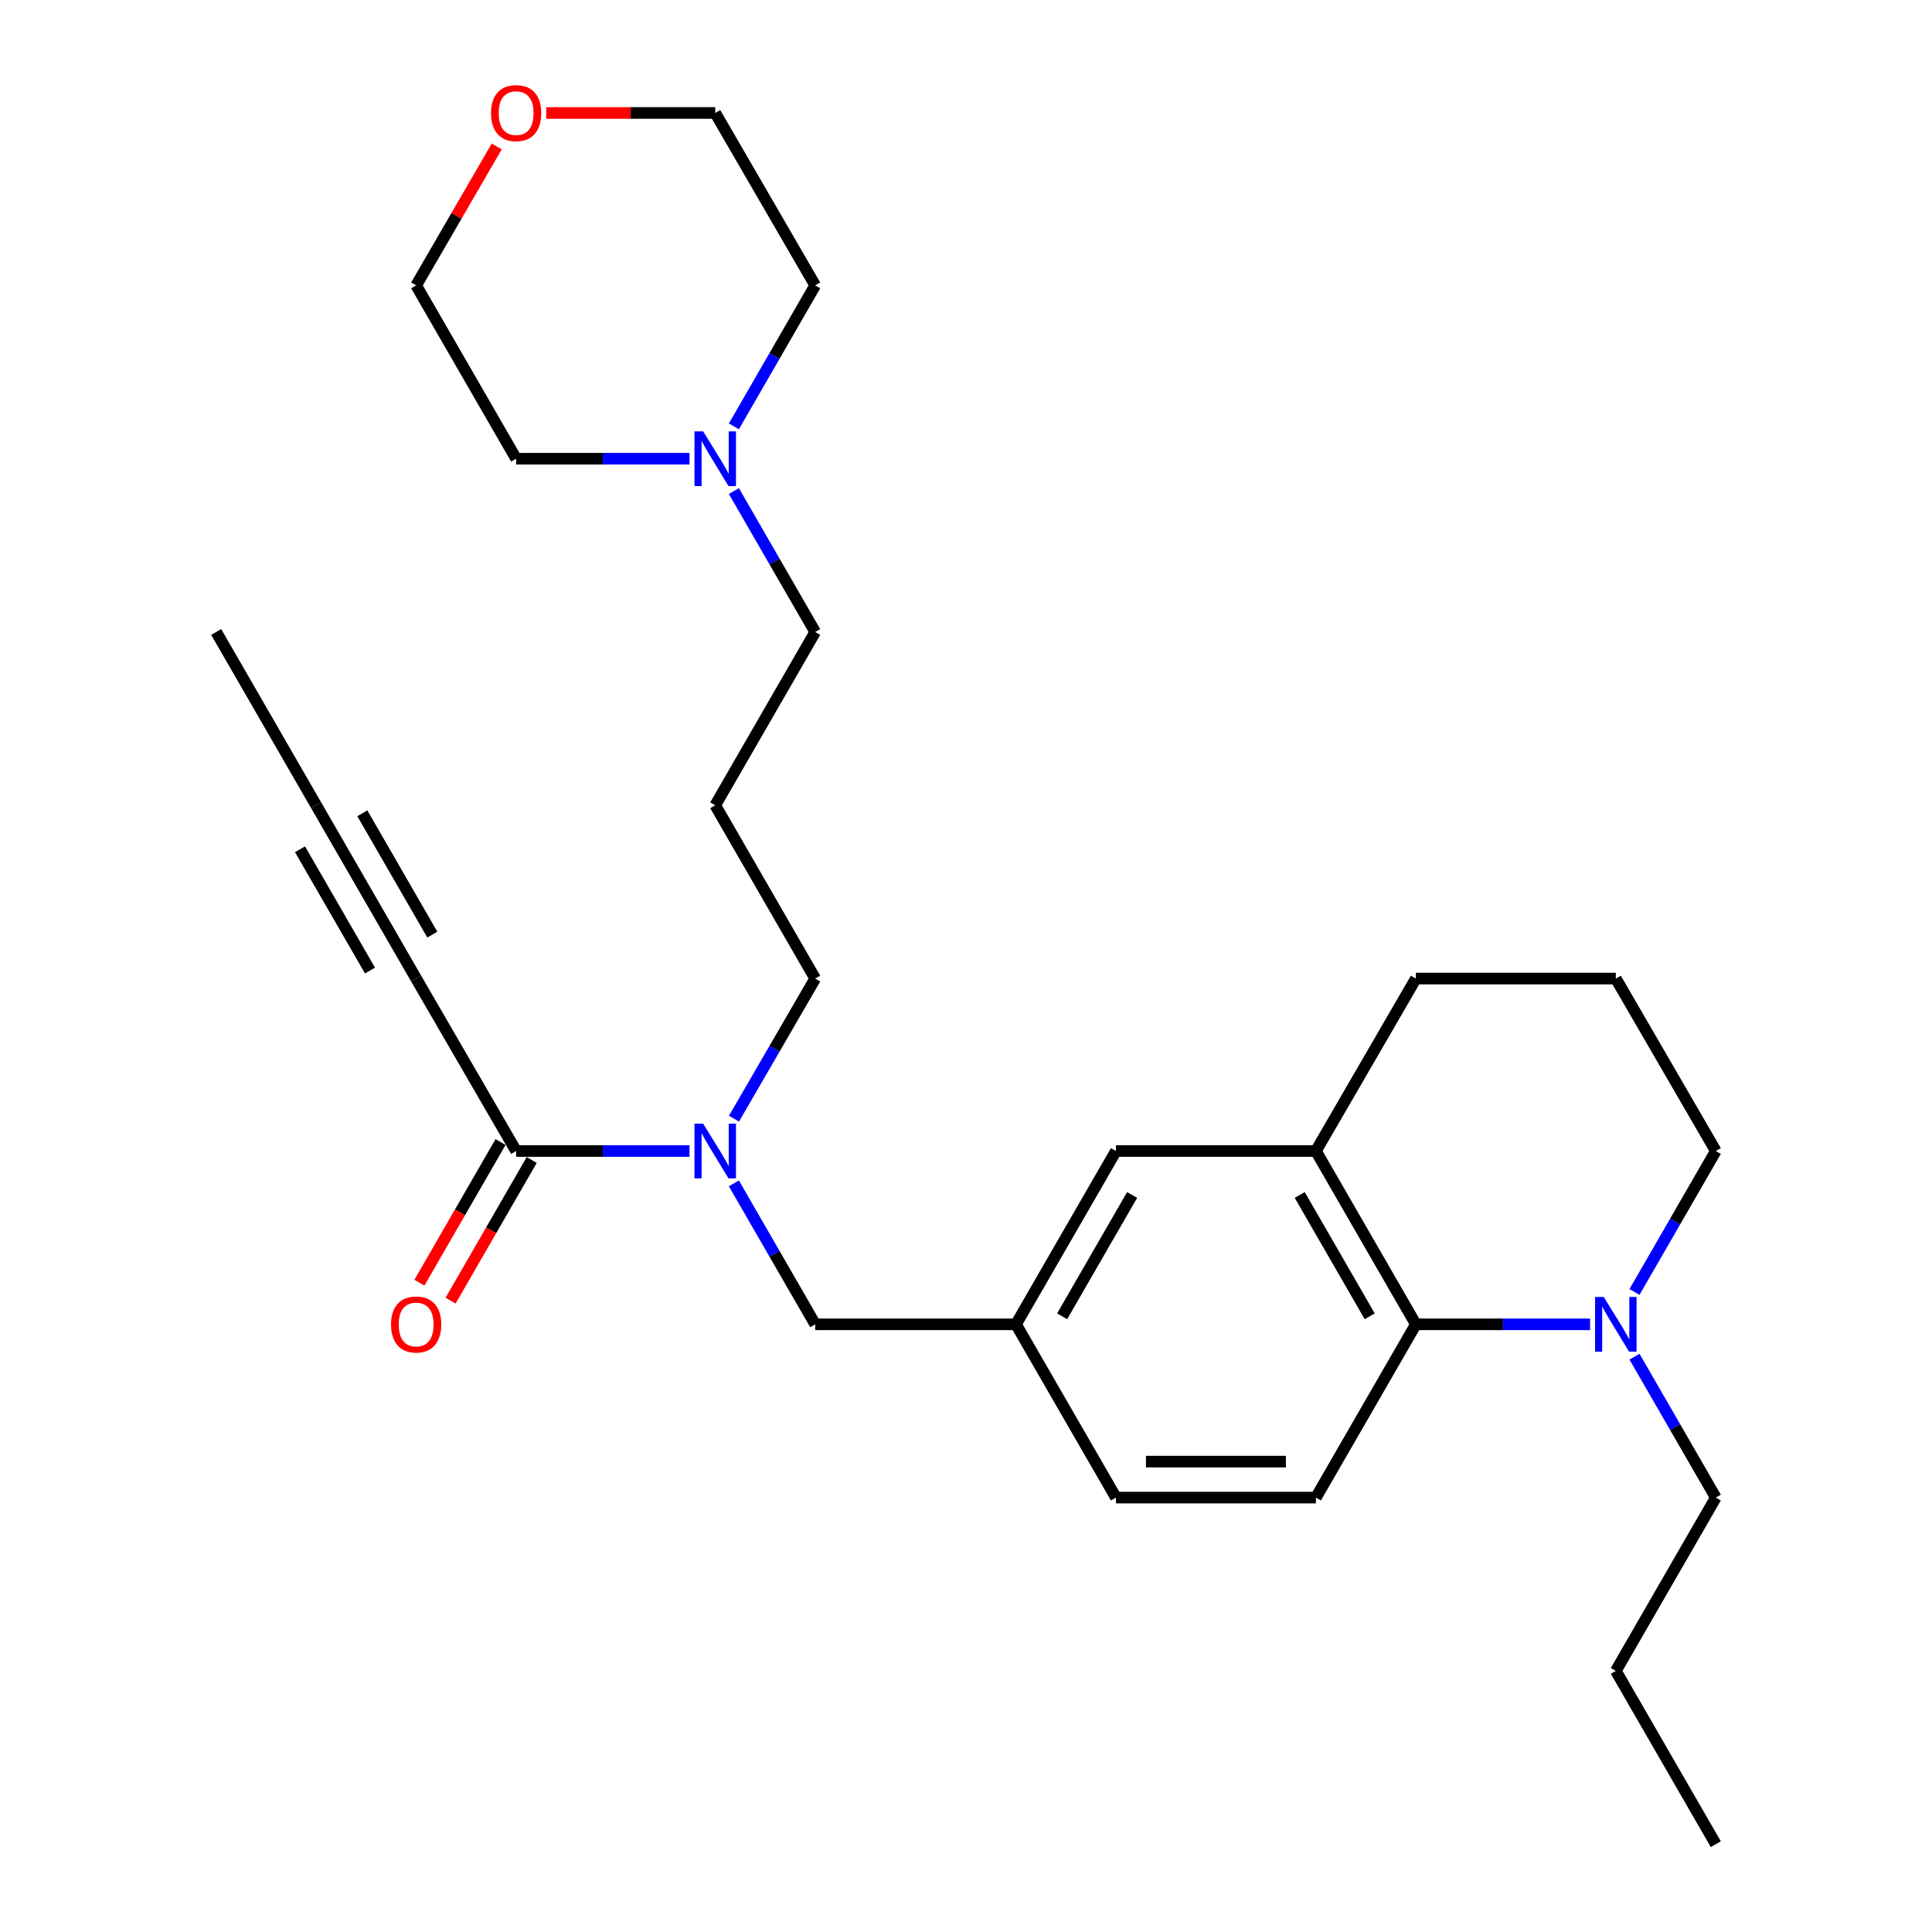 <?xml version='1.0' encoding='iso-8859-1'?>
<svg version='1.1' baseProfile='full'
              xmlns='http://www.w3.org/2000/svg'
                      xmlns:rdkit='http://www.rdkit.org/xml'
                      xmlns:xlink='http://www.w3.org/1999/xlink'
                  xml:space='preserve'
width='1000px' height='1000px' viewBox='0 0 1000 1000'>
<!-- END OF HEADER -->
<rect style='opacity:1.0;fill:#FFFFFF;stroke:none' width='1000' height='1000' x='0' y='0'> </rect>
<path class='bond-1' d='M 732.852,685.47 L 777.937,685.47' style='fill:none;fill-rule:evenodd;stroke:#000000;stroke-width:6px;stroke-linecap:butt;stroke-linejoin:miter;stroke-opacity:1' />
<path class='bond-1' d='M 777.937,685.47 L 823.021,685.47' style='fill:none;fill-rule:evenodd;stroke:#0000FF;stroke-width:6px;stroke-linecap:butt;stroke-linejoin:miter;stroke-opacity:1' />
<path class='bond-3' d='M 732.852,685.47 L 681.104,595.762' style='fill:none;fill-rule:evenodd;stroke:#000000;stroke-width:6px;stroke-linecap:butt;stroke-linejoin:miter;stroke-opacity:1' />
<path class='bond-3' d='M 708.963,681.317 L 672.739,618.521' style='fill:none;fill-rule:evenodd;stroke:#000000;stroke-width:6px;stroke-linecap:butt;stroke-linejoin:miter;stroke-opacity:1' />
<path class='bond-7' d='M 732.852,685.47 L 681.104,775.148' style='fill:none;fill-rule:evenodd;stroke:#000000;stroke-width:6px;stroke-linecap:butt;stroke-linejoin:miter;stroke-opacity:1' />
<path class='bond-0' d='M 267.148,595.762 L 312.016,595.762' style='fill:none;fill-rule:evenodd;stroke:#000000;stroke-width:6px;stroke-linecap:butt;stroke-linejoin:miter;stroke-opacity:1' />
<path class='bond-0' d='M 312.016,595.762 L 356.884,595.762' style='fill:none;fill-rule:evenodd;stroke:#0000FF;stroke-width:6px;stroke-linecap:butt;stroke-linejoin:miter;stroke-opacity:1' />
<path class='bond-2' d='M 267.148,595.762 L 215.399,506.508' style='fill:none;fill-rule:evenodd;stroke:#000000;stroke-width:6px;stroke-linecap:butt;stroke-linejoin:miter;stroke-opacity:1' />
<path class='bond-11' d='M 259.084,591.11 L 238.087,627.51' style='fill:none;fill-rule:evenodd;stroke:#000000;stroke-width:6px;stroke-linecap:butt;stroke-linejoin:miter;stroke-opacity:1' />
<path class='bond-11' d='M 238.087,627.51 L 217.09,663.91' style='fill:none;fill-rule:evenodd;stroke:#FF0000;stroke-width:6px;stroke-linecap:butt;stroke-linejoin:miter;stroke-opacity:1' />
<path class='bond-11' d='M 275.212,600.413 L 254.214,636.813' style='fill:none;fill-rule:evenodd;stroke:#000000;stroke-width:6px;stroke-linecap:butt;stroke-linejoin:miter;stroke-opacity:1' />
<path class='bond-11' d='M 254.214,636.813 L 233.217,673.213' style='fill:none;fill-rule:evenodd;stroke:#FF0000;stroke-width:6px;stroke-linecap:butt;stroke-linejoin:miter;stroke-opacity:1' />
<path class='bond-17' d='M 846.011,668.721 L 867.054,632.241' style='fill:none;fill-rule:evenodd;stroke:#0000FF;stroke-width:6px;stroke-linecap:butt;stroke-linejoin:miter;stroke-opacity:1' />
<path class='bond-17' d='M 867.054,632.241 L 888.097,595.762' style='fill:none;fill-rule:evenodd;stroke:#000000;stroke-width:6px;stroke-linecap:butt;stroke-linejoin:miter;stroke-opacity:1' />
<path class='bond-18' d='M 846.014,702.219 L 867.055,738.684' style='fill:none;fill-rule:evenodd;stroke:#0000FF;stroke-width:6px;stroke-linecap:butt;stroke-linejoin:miter;stroke-opacity:1' />
<path class='bond-18' d='M 867.055,738.684 L 888.097,775.148' style='fill:none;fill-rule:evenodd;stroke:#000000;stroke-width:6px;stroke-linecap:butt;stroke-linejoin:miter;stroke-opacity:1' />
<path class='bond-5' d='M 215.399,506.508 L 163.651,416.82' style='fill:none;fill-rule:evenodd;stroke:#000000;stroke-width:6px;stroke-linecap:butt;stroke-linejoin:miter;stroke-opacity:1' />
<path class='bond-5' d='M 223.764,483.75 L 187.54,420.968' style='fill:none;fill-rule:evenodd;stroke:#000000;stroke-width:6px;stroke-linecap:butt;stroke-linejoin:miter;stroke-opacity:1' />
<path class='bond-5' d='M 191.511,502.359 L 155.287,439.577' style='fill:none;fill-rule:evenodd;stroke:#000000;stroke-width:6px;stroke-linecap:butt;stroke-linejoin:miter;stroke-opacity:1' />
<path class='bond-9' d='M 681.104,595.762 L 577.617,595.762' style='fill:none;fill-rule:evenodd;stroke:#000000;stroke-width:6px;stroke-linecap:butt;stroke-linejoin:miter;stroke-opacity:1' />
<path class='bond-19' d='M 681.104,595.762 L 732.852,506.508' style='fill:none;fill-rule:evenodd;stroke:#000000;stroke-width:6px;stroke-linecap:butt;stroke-linejoin:miter;stroke-opacity:1' />
<path class='bond-4' d='M 379.861,612.511 L 400.905,648.991' style='fill:none;fill-rule:evenodd;stroke:#0000FF;stroke-width:6px;stroke-linecap:butt;stroke-linejoin:miter;stroke-opacity:1' />
<path class='bond-4' d='M 400.905,648.991 L 421.948,685.47' style='fill:none;fill-rule:evenodd;stroke:#000000;stroke-width:6px;stroke-linecap:butt;stroke-linejoin:miter;stroke-opacity:1' />
<path class='bond-16' d='M 379.905,579.022 L 400.927,542.765' style='fill:none;fill-rule:evenodd;stroke:#0000FF;stroke-width:6px;stroke-linecap:butt;stroke-linejoin:miter;stroke-opacity:1' />
<path class='bond-16' d='M 400.927,542.765 L 421.948,506.508' style='fill:none;fill-rule:evenodd;stroke:#000000;stroke-width:6px;stroke-linecap:butt;stroke-linejoin:miter;stroke-opacity:1' />
<path class='bond-22' d='M 163.651,416.82 L 111.903,327.121' style='fill:none;fill-rule:evenodd;stroke:#000000;stroke-width:6px;stroke-linecap:butt;stroke-linejoin:miter;stroke-opacity:1' />
<path class='bond-6' d='M 379.863,254.181 L 400.906,290.651' style='fill:none;fill-rule:evenodd;stroke:#0000FF;stroke-width:6px;stroke-linecap:butt;stroke-linejoin:miter;stroke-opacity:1' />
<path class='bond-6' d='M 400.906,290.651 L 421.948,327.121' style='fill:none;fill-rule:evenodd;stroke:#000000;stroke-width:6px;stroke-linecap:butt;stroke-linejoin:miter;stroke-opacity:1' />
<path class='bond-20' d='M 356.884,237.433 L 312.016,237.433' style='fill:none;fill-rule:evenodd;stroke:#0000FF;stroke-width:6px;stroke-linecap:butt;stroke-linejoin:miter;stroke-opacity:1' />
<path class='bond-20' d='M 312.016,237.433 L 267.148,237.433' style='fill:none;fill-rule:evenodd;stroke:#000000;stroke-width:6px;stroke-linecap:butt;stroke-linejoin:miter;stroke-opacity:1' />
<path class='bond-21' d='M 379.861,220.684 L 400.905,184.204' style='fill:none;fill-rule:evenodd;stroke:#0000FF;stroke-width:6px;stroke-linecap:butt;stroke-linejoin:miter;stroke-opacity:1' />
<path class='bond-21' d='M 400.905,184.204 L 421.948,147.724' style='fill:none;fill-rule:evenodd;stroke:#000000;stroke-width:6px;stroke-linecap:butt;stroke-linejoin:miter;stroke-opacity:1' />
<path class='bond-13' d='M 681.104,775.148 L 577.617,775.148' style='fill:none;fill-rule:evenodd;stroke:#000000;stroke-width:6px;stroke-linecap:butt;stroke-linejoin:miter;stroke-opacity:1' />
<path class='bond-13' d='M 665.581,756.53 L 593.14,756.53' style='fill:none;fill-rule:evenodd;stroke:#000000;stroke-width:6px;stroke-linecap:butt;stroke-linejoin:miter;stroke-opacity:1' />
<path class='bond-8' d='M 421.948,685.47 L 525.869,685.47' style='fill:none;fill-rule:evenodd;stroke:#000000;stroke-width:6px;stroke-linecap:butt;stroke-linejoin:miter;stroke-opacity:1' />
<path class='bond-28' d='M 577.617,595.762 L 525.869,685.47' style='fill:none;fill-rule:evenodd;stroke:#000000;stroke-width:6px;stroke-linecap:butt;stroke-linejoin:miter;stroke-opacity:1' />
<path class='bond-28' d='M 585.983,618.521 L 549.759,681.317' style='fill:none;fill-rule:evenodd;stroke:#000000;stroke-width:6px;stroke-linecap:butt;stroke-linejoin:miter;stroke-opacity:1' />
<path class='bond-10' d='M 525.869,685.47 L 577.617,775.148' style='fill:none;fill-rule:evenodd;stroke:#000000;stroke-width:6px;stroke-linecap:butt;stroke-linejoin:miter;stroke-opacity:1' />
<path class='bond-12' d='M 282.724,58.47 L 326.462,58.47' style='fill:none;fill-rule:evenodd;stroke:#FF0000;stroke-width:6px;stroke-linecap:butt;stroke-linejoin:miter;stroke-opacity:1' />
<path class='bond-12' d='M 326.462,58.47 L 370.2,58.47' style='fill:none;fill-rule:evenodd;stroke:#000000;stroke-width:6px;stroke-linecap:butt;stroke-linejoin:miter;stroke-opacity:1' />
<path class='bond-30' d='M 257.095,75.809 L 236.247,111.767' style='fill:none;fill-rule:evenodd;stroke:#FF0000;stroke-width:6px;stroke-linecap:butt;stroke-linejoin:miter;stroke-opacity:1' />
<path class='bond-30' d='M 236.247,111.767 L 215.399,147.724' style='fill:none;fill-rule:evenodd;stroke:#000000;stroke-width:6px;stroke-linecap:butt;stroke-linejoin:miter;stroke-opacity:1' />
<path class='bond-14' d='M 370.2,416.82 L 421.948,506.508' style='fill:none;fill-rule:evenodd;stroke:#000000;stroke-width:6px;stroke-linecap:butt;stroke-linejoin:miter;stroke-opacity:1' />
<path class='bond-15' d='M 370.2,416.82 L 421.948,327.121' style='fill:none;fill-rule:evenodd;stroke:#000000;stroke-width:6px;stroke-linecap:butt;stroke-linejoin:miter;stroke-opacity:1' />
<path class='bond-29' d='M 888.097,595.762 L 836.349,506.508' style='fill:none;fill-rule:evenodd;stroke:#000000;stroke-width:6px;stroke-linecap:butt;stroke-linejoin:miter;stroke-opacity:1' />
<path class='bond-26' d='M 888.097,775.148 L 836.349,864.857' style='fill:none;fill-rule:evenodd;stroke:#000000;stroke-width:6px;stroke-linecap:butt;stroke-linejoin:miter;stroke-opacity:1' />
<path class='bond-23' d='M 732.852,506.508 L 836.349,506.508' style='fill:none;fill-rule:evenodd;stroke:#000000;stroke-width:6px;stroke-linecap:butt;stroke-linejoin:miter;stroke-opacity:1' />
<path class='bond-24' d='M 267.148,237.433 L 215.399,147.724' style='fill:none;fill-rule:evenodd;stroke:#000000;stroke-width:6px;stroke-linecap:butt;stroke-linejoin:miter;stroke-opacity:1' />
<path class='bond-25' d='M 421.948,147.724 L 370.2,58.47' style='fill:none;fill-rule:evenodd;stroke:#000000;stroke-width:6px;stroke-linecap:butt;stroke-linejoin:miter;stroke-opacity:1' />
<path class='bond-27' d='M 836.349,864.857 L 888.097,954.545' style='fill:none;fill-rule:evenodd;stroke:#000000;stroke-width:6px;stroke-linecap:butt;stroke-linejoin:miter;stroke-opacity:1' />
<path  class='atom-2' d='M 830.089 671.31
L 839.369 686.31
Q 840.289 687.79, 841.769 690.47
Q 843.249 693.15, 843.329 693.31
L 843.329 671.31
L 847.089 671.31
L 847.089 699.63
L 843.209 699.63
L 833.249 683.23
Q 832.089 681.31, 830.849 679.11
Q 829.649 676.91, 829.289 676.23
L 829.289 699.63
L 825.609 699.63
L 825.609 671.31
L 830.089 671.31
' fill='#0000FF'/>
<path  class='atom-5' d='M 363.94 581.602
L 373.22 596.602
Q 374.14 598.082, 375.62 600.762
Q 377.1 603.442, 377.18 603.602
L 377.18 581.602
L 380.94 581.602
L 380.94 609.922
L 377.06 609.922
L 367.1 593.522
Q 365.94 591.602, 364.7 589.402
Q 363.5 587.202, 363.14 586.522
L 363.14 609.922
L 359.46 609.922
L 359.46 581.602
L 363.94 581.602
' fill='#0000FF'/>
<path  class='atom-7' d='M 363.94 223.273
L 373.22 238.273
Q 374.14 239.753, 375.62 242.433
Q 377.1 245.113, 377.18 245.273
L 377.18 223.273
L 380.94 223.273
L 380.94 251.593
L 377.06 251.593
L 367.1 235.193
Q 365.94 233.273, 364.7 231.073
Q 363.5 228.873, 363.14 228.193
L 363.14 251.593
L 359.46 251.593
L 359.46 223.273
L 363.94 223.273
' fill='#0000FF'/>
<path  class='atom-12' d='M 202.399 685.55
Q 202.399 678.75, 205.759 674.95
Q 209.119 671.15, 215.399 671.15
Q 221.679 671.15, 225.039 674.95
Q 228.399 678.75, 228.399 685.55
Q 228.399 692.43, 224.999 696.35
Q 221.599 700.23, 215.399 700.23
Q 209.159 700.23, 205.759 696.35
Q 202.399 692.47, 202.399 685.55
M 215.399 697.03
Q 219.719 697.03, 222.039 694.15
Q 224.399 691.23, 224.399 685.55
Q 224.399 679.99, 222.039 677.19
Q 219.719 674.35, 215.399 674.35
Q 211.079 674.35, 208.719 677.15
Q 206.399 679.95, 206.399 685.55
Q 206.399 691.27, 208.719 694.15
Q 211.079 697.03, 215.399 697.03
' fill='#FF0000'/>
<path  class='atom-13' d='M 254.148 58.55
Q 254.148 51.75, 257.508 47.95
Q 260.868 44.15, 267.148 44.15
Q 273.428 44.15, 276.788 47.95
Q 280.148 51.75, 280.148 58.55
Q 280.148 65.43, 276.748 69.35
Q 273.348 73.23, 267.148 73.23
Q 260.908 73.23, 257.508 69.35
Q 254.148 65.47, 254.148 58.55
M 267.148 70.03
Q 271.468 70.03, 273.788 67.15
Q 276.148 64.23, 276.148 58.55
Q 276.148 52.99, 273.788 50.19
Q 271.468 47.35, 267.148 47.35
Q 262.828 47.35, 260.468 50.15
Q 258.148 52.95, 258.148 58.55
Q 258.148 64.27, 260.468 67.15
Q 262.828 70.03, 267.148 70.03
' fill='#FF0000'/>
</svg>
